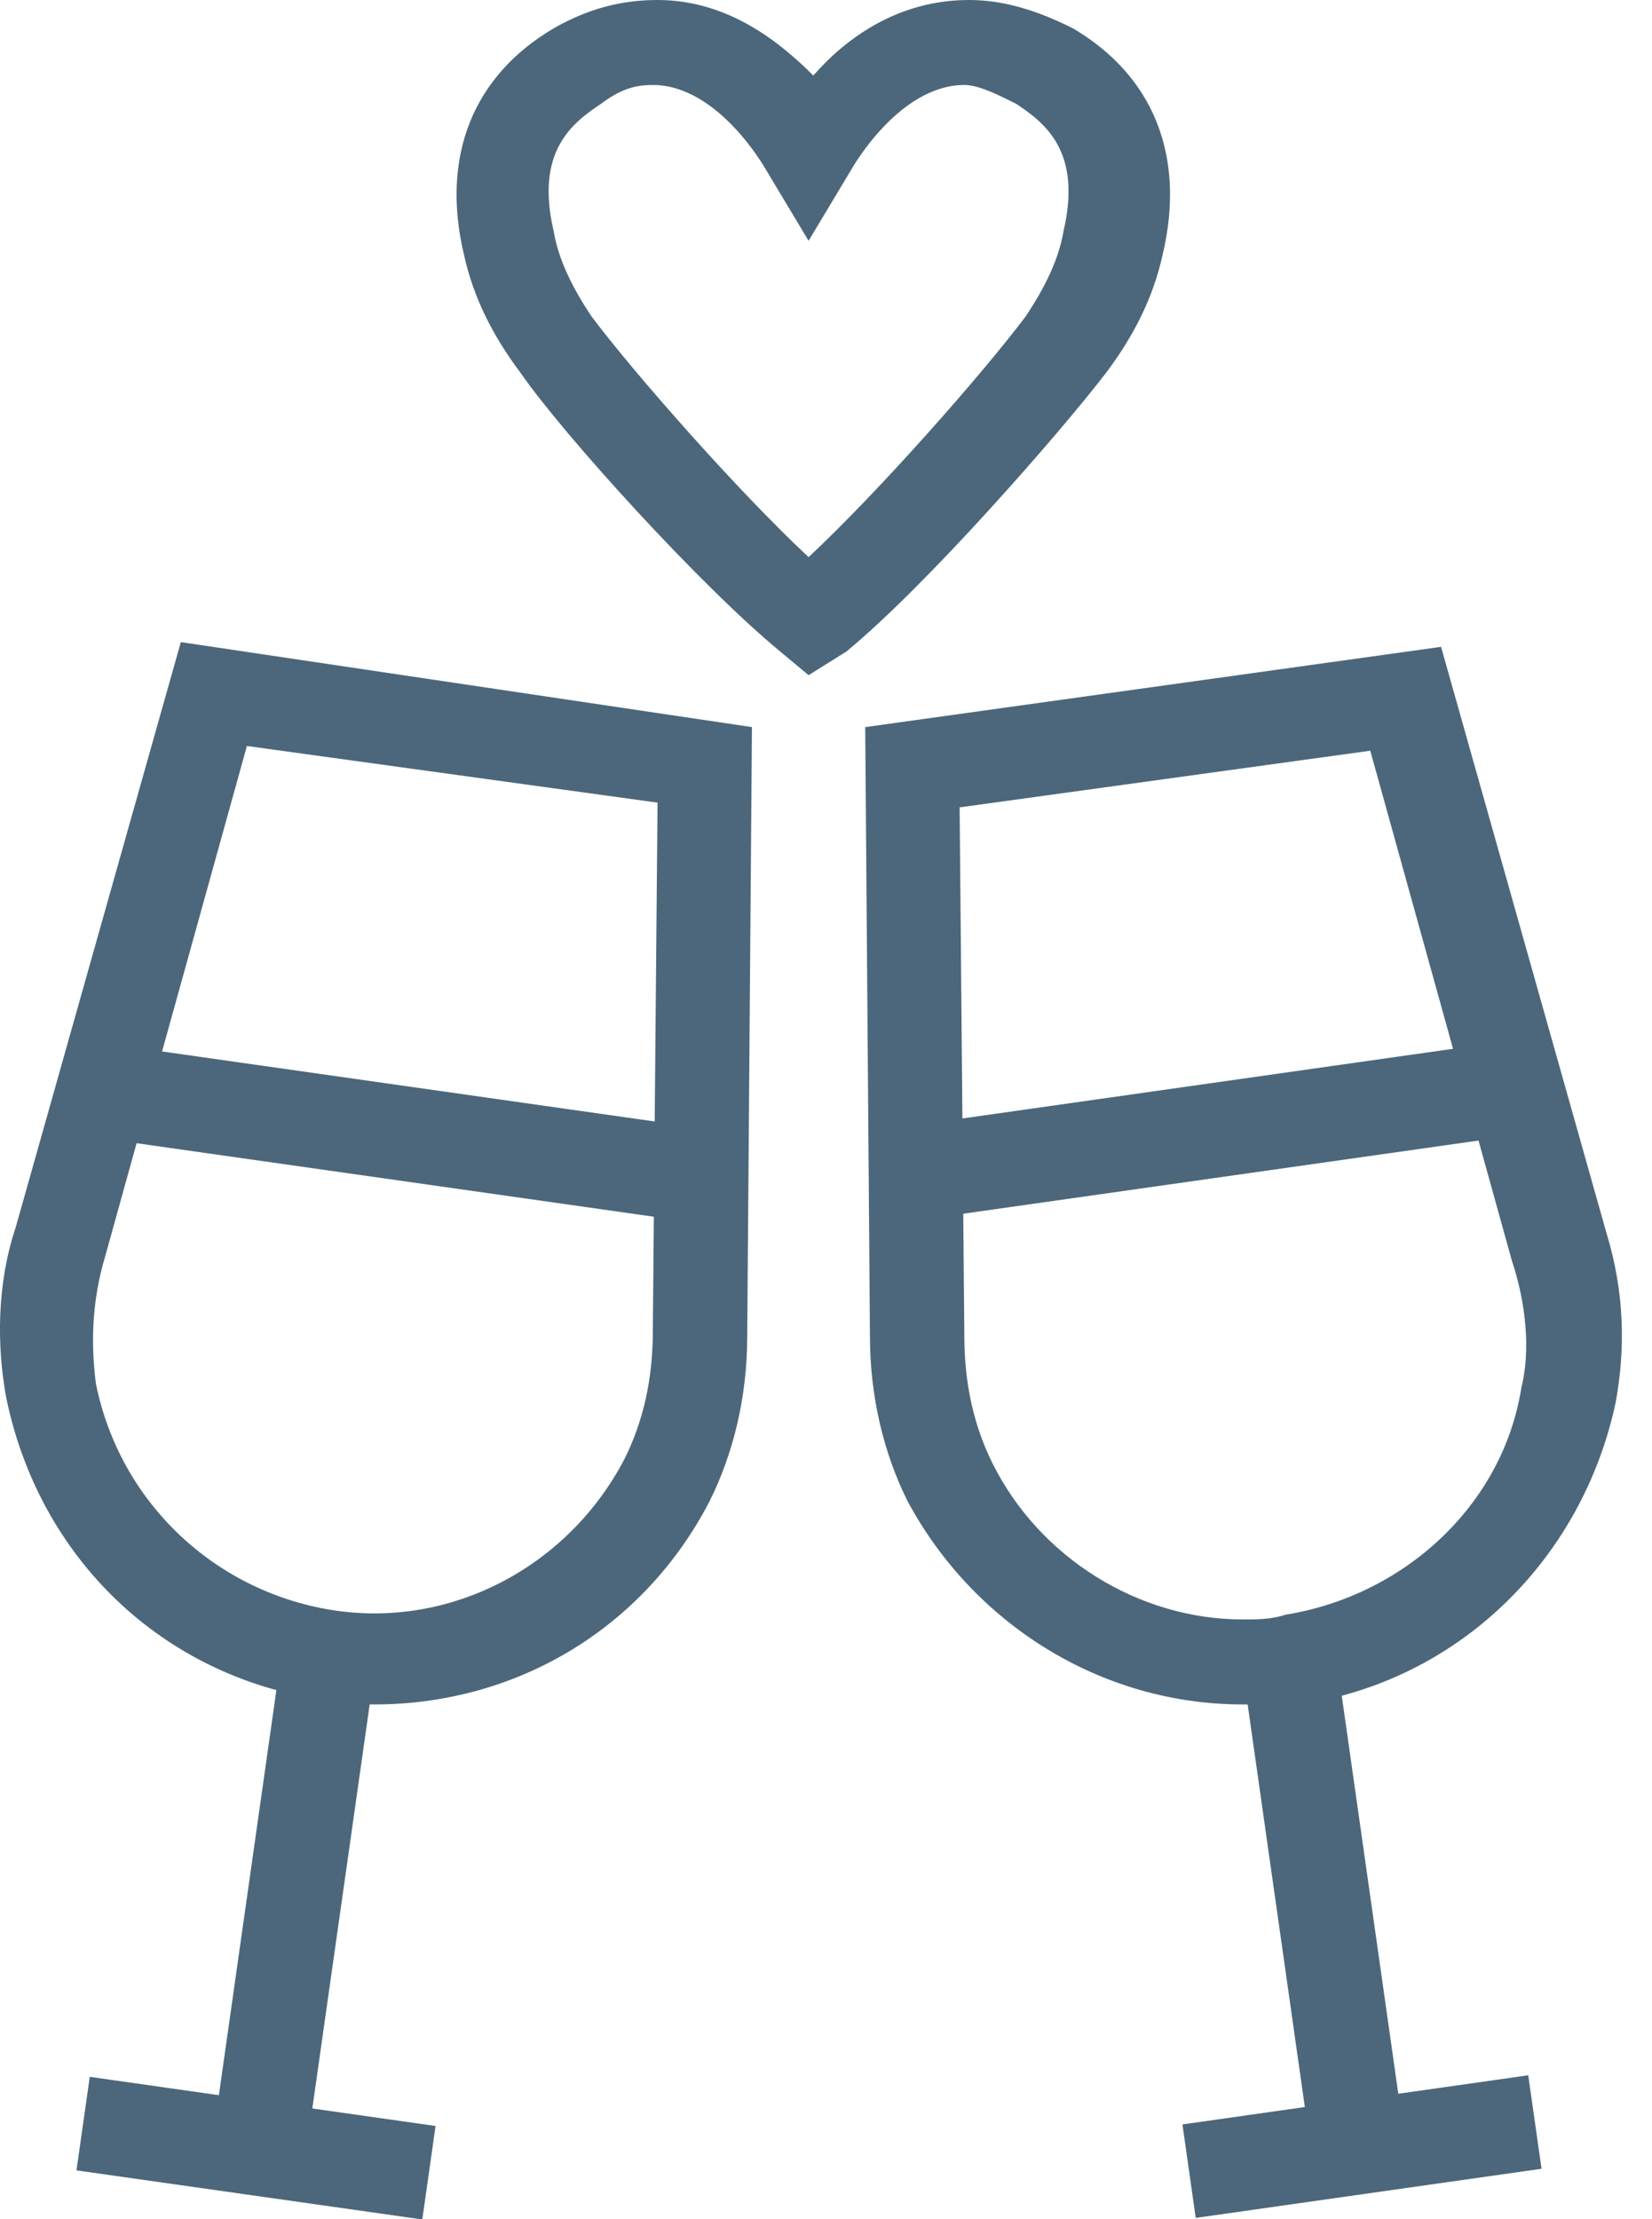 <svg width="35" height="47" viewBox="0 0 35 47" fill="none" xmlns="http://www.w3.org/2000/svg">
<path d="M17.131 14.3L16.531 13.8C14.831 12.4 11.931 9.2 11.031 7.9C10.431 7.1 10.031 6.3 9.831 5.4C9.331 3.3 10.031 1.6 11.731 0.6C12.431 0.2 13.131 0 13.931 0C15.431 0 16.531 0.9 17.231 1.6C17.931 0.8 19.031 0 20.531 0C21.231 0 21.931 0.2 22.731 0.6C24.431 1.6 25.131 3.3 24.631 5.4C24.431 6.3 24.031 7.1 23.431 7.9C22.431 9.2 19.631 12.4 17.931 13.8L17.131 14.3ZM13.831 1.8C13.431 1.8 13.131 1.9 12.731 2.2C12.131 2.6 11.331 3.2 11.731 4.9C11.831 5.5 12.131 6.1 12.531 6.7C13.431 7.9 15.631 10.4 17.131 11.8C18.631 10.4 20.831 7.9 21.731 6.7C22.131 6.1 22.431 5.5 22.531 4.9C22.931 3.2 22.131 2.6 21.531 2.2C21.131 2 20.731 1.8 20.431 1.8C19.031 1.8 18.031 3.6 18.031 3.6L17.131 5.1L16.231 3.6C16.231 3.6 15.231 1.8 13.831 1.8Z" fill="#4C677B"/>
<path d="M7.931 36.1C7.531 36.1 7.131 36.1 6.831 36C3.431 35.5 0.831 33 0.131 29.6C-0.069 28.5 -0.069 27.2 0.331 26L3.831 13.6L15.931 15.4L15.831 28.3C15.831 29.6 15.531 30.8 15.031 31.8C13.631 34.5 10.931 36.1 7.931 36.1ZM5.231 15.8L2.231 26.6C1.931 27.6 1.931 28.5 2.031 29.3C2.531 31.8 4.531 33.7 7.031 34.1C9.531 34.5 12.031 33.2 13.231 30.9C13.631 30.1 13.831 29.2 13.831 28.2L13.931 17L5.231 15.8Z" fill="#4C677B"/>
<path d="M7.96 35.2L5.98 34.919L4.504 45.315L6.484 45.596L7.96 35.2Z" fill="#4C677B"/>
<path d="M9.228 45.028L1.902 43.987L1.62 45.968L8.947 47.008L9.228 45.028Z" fill="#4C677B"/>
<path d="M15.004 23.914L2.331 22.113L2.049 24.093L14.723 25.894L15.004 23.914Z" fill="#4C677B"/>
<path d="M26.331 36.1C23.331 36.1 20.631 34.4 19.231 31.8C18.731 30.8 18.431 29.6 18.431 28.3L18.331 15.4L30.531 13.7L34.031 26.1C34.431 27.4 34.431 28.6 34.231 29.7C33.531 33 30.931 35.6 27.531 36.1C27.131 36.1 26.731 36.1 26.331 36.1ZM20.331 17.1L20.431 28.3C20.431 29.3 20.631 30.2 21.031 31C22.031 33 24.131 34.3 26.331 34.3C26.631 34.3 26.931 34.3 27.231 34.2C29.731 33.8 31.831 31.9 32.231 29.4C32.431 28.6 32.331 27.6 32.031 26.7L29.031 15.9L20.331 17.1Z" fill="#4C677B"/>
<path d="M29.765 45.332L28.288 34.937L26.308 35.218L27.785 45.613L29.765 45.332Z" fill="#4C677B"/>
<path d="M32.66 45.934L32.378 43.954L25.052 44.995L25.333 46.975L32.66 45.934Z" fill="#4C677B"/>
<path d="M32.288 24.02L32.006 22.04L19.333 23.839L19.614 25.819L32.288 24.02Z" fill="#4C677B"/>
</svg>
